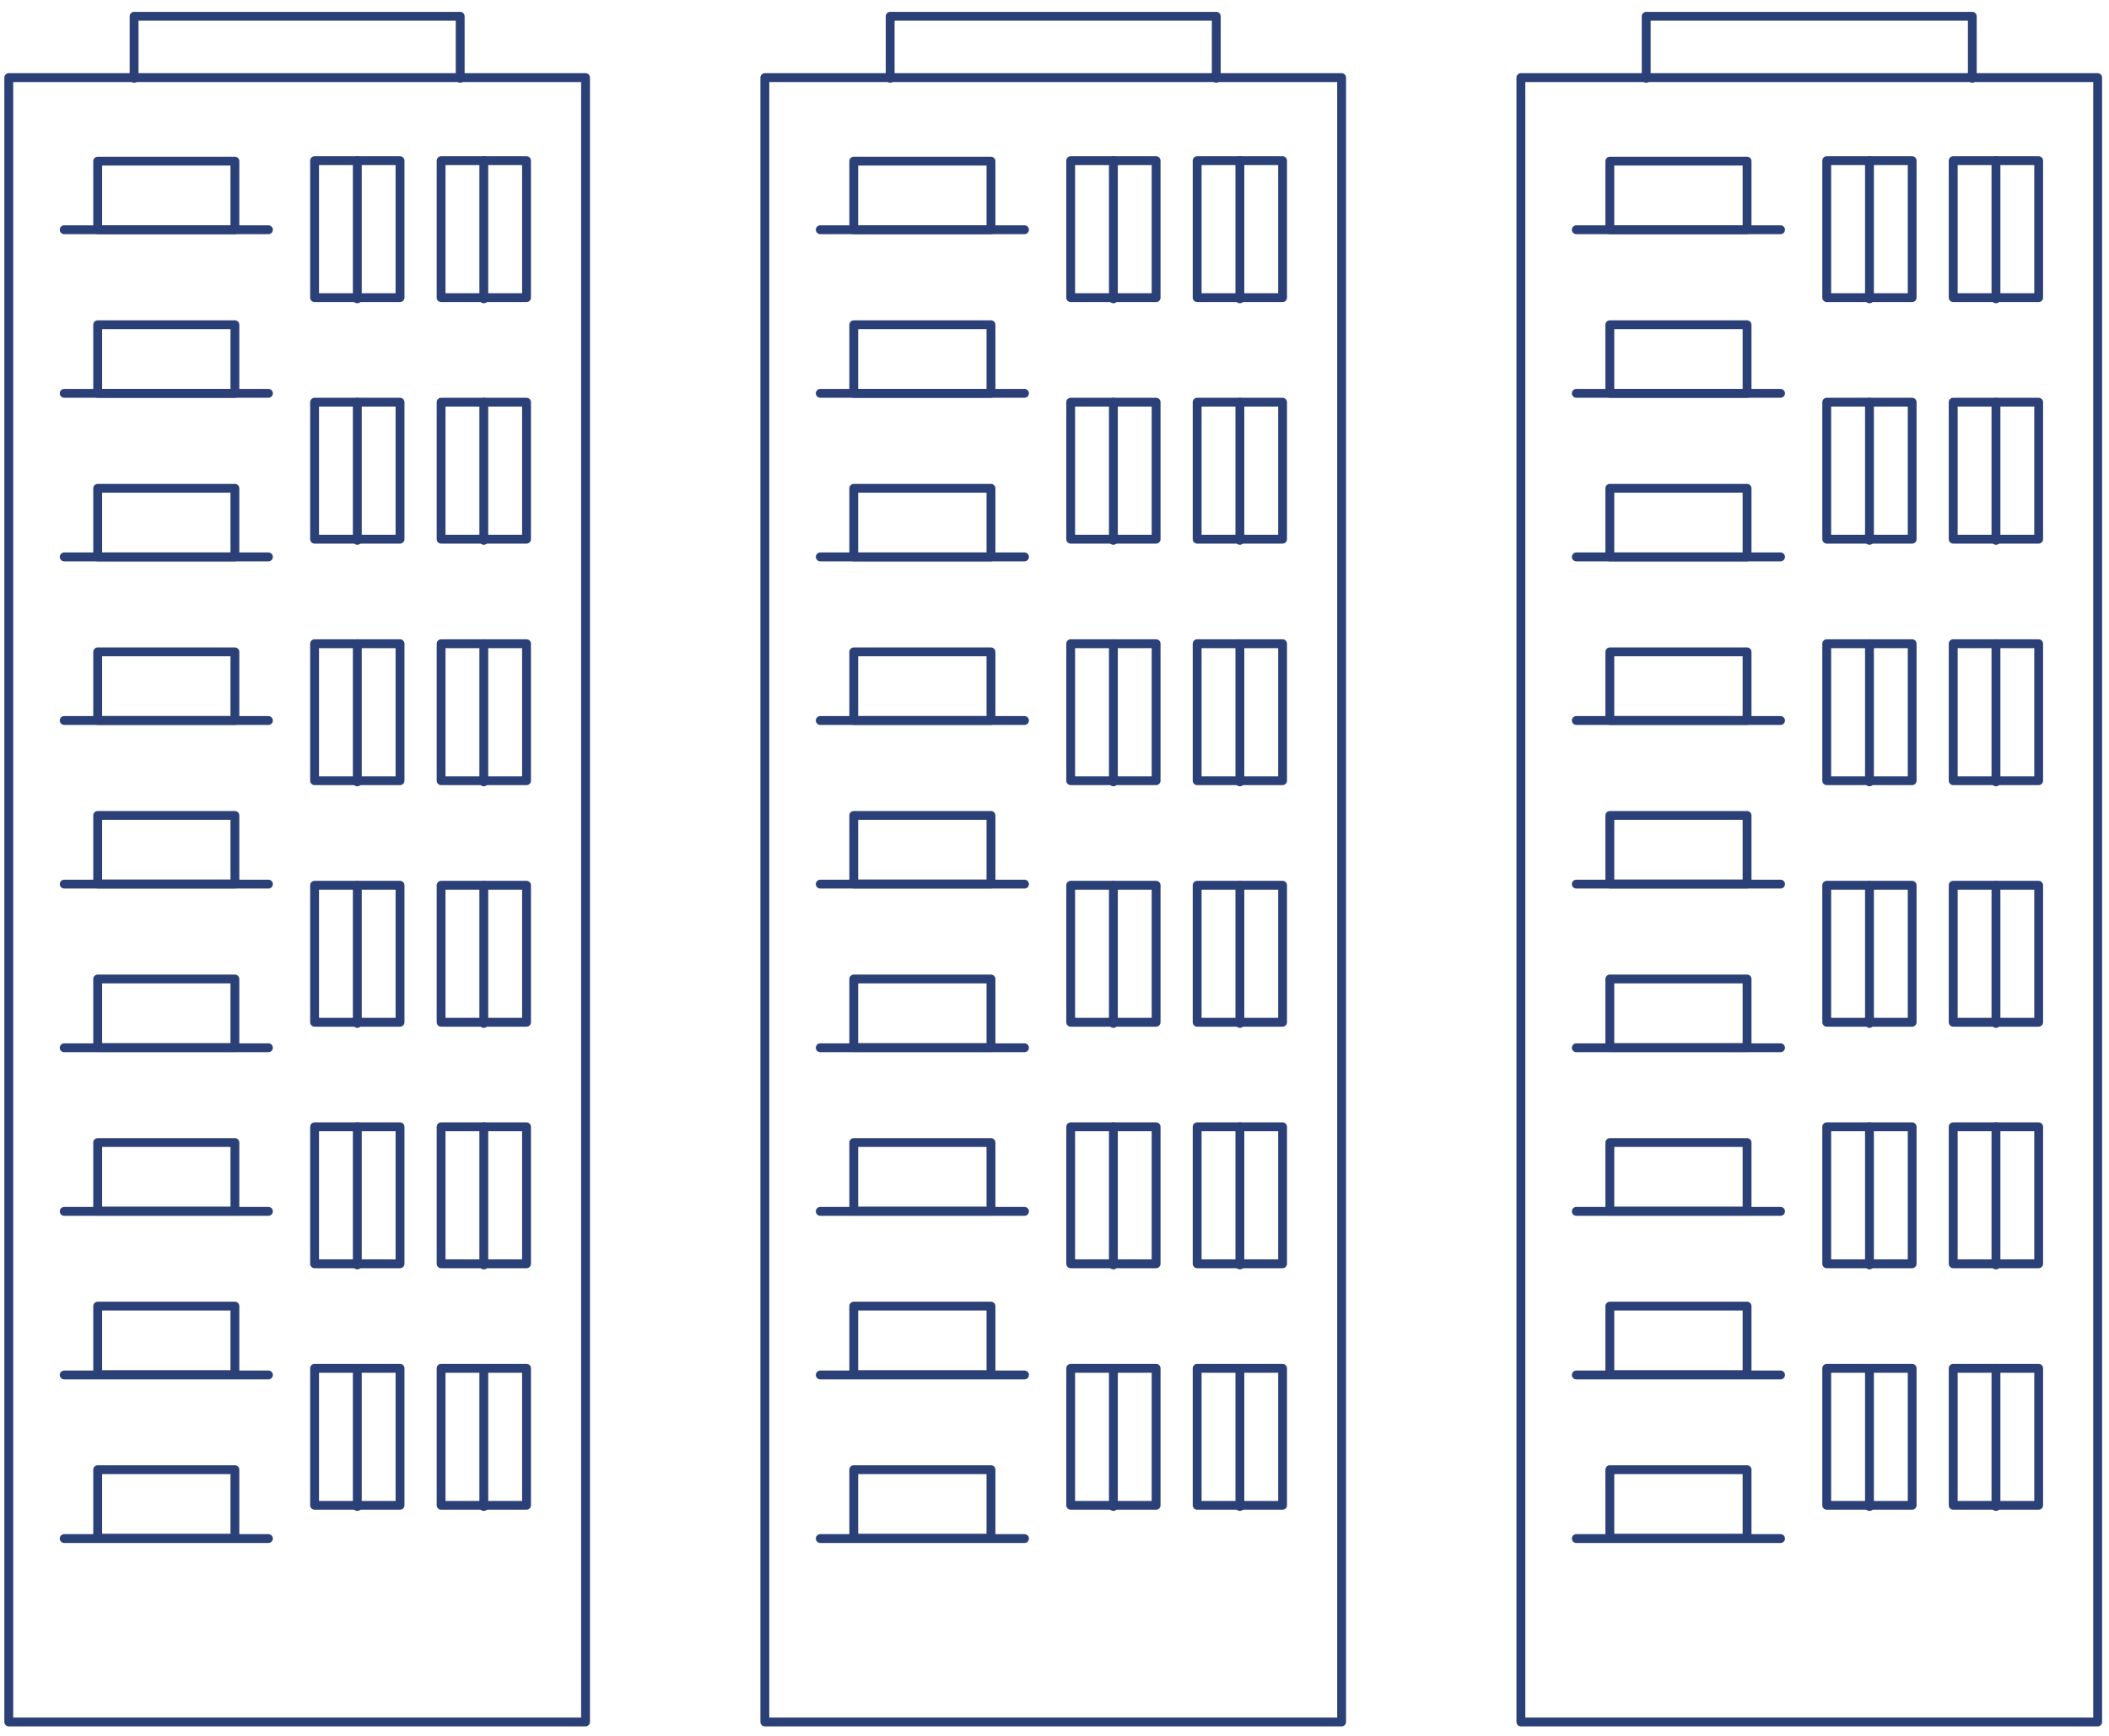 <?xml version="1.0" encoding="UTF-8"?><svg id="Layer_1" xmlns="http://www.w3.org/2000/svg" viewBox="0 0 500 411.56"><defs><style>.cls-1{fill:#2b4077;}</style></defs><path class="cls-1" d="M497.31,409.32h-136.74c-.58,0-1.05-.47-1.05-1.05V18.4c0-.58.47-1.05,1.05-1.05h136.74c.58,0,1.05.47,1.05,1.05v389.87c0,.58-.47,1.05-1.05,1.05ZM361.62,407.23h134.64V19.45h-134.64v387.77Z"/><path class="cls-1" d="M414.19,55.52h-32.53c-.58,0-1.05-.47-1.05-1.05v-16.26c0-.58.47-1.05,1.05-1.05h32.53c.58,0,1.05.47,1.05,1.05v16.26c0,.58-.47,1.05-1.05,1.05ZM382.71,53.43h30.43v-14.17h-30.43v14.17Z"/><path class="cls-1" d="M422.13,55.52h-48.42c-.58,0-1.05-.47-1.05-1.05s.47-1.05,1.05-1.05h48.42c.58,0,1.05.47,1.05,1.05s-.47,1.05-1.05,1.05Z"/><path class="cls-1" d="M414.19,94.31h-32.53c-.58,0-1.05-.47-1.05-1.05v-16.26c0-.58.47-1.05,1.05-1.05h32.53c.58,0,1.05.47,1.05,1.05v16.26c0,.58-.47,1.05-1.05,1.05ZM382.71,92.21h30.43v-14.17h-30.43v14.17Z"/><path class="cls-1" d="M422.13,94.31h-48.42c-.58,0-1.05-.47-1.05-1.05s.47-1.05,1.05-1.05h48.42c.58,0,1.05.47,1.05,1.05s-.47,1.05-1.05,1.05Z"/><path class="cls-1" d="M414.19,133.09h-32.53c-.58,0-1.05-.47-1.05-1.05v-16.26c0-.58.47-1.05,1.05-1.05h32.53c.58,0,1.05.47,1.05,1.05v16.26c0,.58-.47,1.05-1.05,1.05ZM382.71,130.99h30.43v-14.17h-30.43v14.17Z"/><path class="cls-1" d="M422.13,133.09h-48.42c-.58,0-1.05-.47-1.05-1.05s.47-1.05,1.05-1.05h48.42c.58,0,1.05.47,1.05,1.05s-.47,1.05-1.05,1.05Z"/><path class="cls-1" d="M422.13,171.88h-48.42c-.58,0-1.05-.47-1.05-1.05s.47-1.05,1.05-1.05h48.42c.58,0,1.05.47,1.05,1.05s-.47,1.05-1.05,1.05Z"/><path class="cls-1" d="M422.13,210.67h-48.42c-.58,0-1.05-.47-1.05-1.05s.47-1.05,1.05-1.05h48.42c.58,0,1.05.47,1.05,1.05s-.47,1.05-1.05,1.05Z"/><path class="cls-1" d="M422.13,249.47h-48.42c-.58,0-1.05-.47-1.05-1.05s.47-1.05,1.05-1.05h48.42c.58,0,1.05.47,1.05,1.05s-.47,1.05-1.05,1.05Z"/><path class="cls-1" d="M422.13,288.26h-48.42c-.58,0-1.05-.47-1.05-1.05s.47-1.05,1.05-1.05h48.42c.58,0,1.05.47,1.05,1.05s-.47,1.05-1.05,1.05Z"/><path class="cls-1" d="M422.13,327.05h-48.42c-.58,0-1.05-.47-1.05-1.05s.47-1.05,1.05-1.05h48.42c.58,0,1.05.47,1.05,1.05s-.47,1.05-1.05,1.05Z"/><path class="cls-1" d="M422.13,365.84h-48.42c-.58,0-1.05-.47-1.05-1.05s.47-1.05,1.05-1.05h48.42c.58,0,1.05.47,1.05,1.05s-.47,1.05-1.05,1.05Z"/><path class="cls-1" d="M414.19,171.87h-32.53c-.58,0-1.05-.47-1.05-1.05v-16.26c0-.58.47-1.05,1.05-1.05h32.53c.58,0,1.05.47,1.05,1.05v16.26c0,.58-.47,1.05-1.05,1.05ZM382.71,169.77h30.43v-14.17h-30.43v14.17Z"/><path class="cls-1" d="M414.19,210.65h-32.53c-.58,0-1.05-.47-1.05-1.05v-16.26c0-.58.47-1.05,1.05-1.05h32.53c.58,0,1.05.47,1.05,1.05v16.26c0,.58-.47,1.05-1.05,1.05ZM382.71,208.55h30.43v-14.17h-30.43v14.17Z"/><path class="cls-1" d="M414.19,249.43h-32.53c-.58,0-1.05-.47-1.05-1.05v-16.26c0-.58.47-1.05,1.05-1.05h32.53c.58,0,1.05.47,1.05,1.05v16.26c0,.58-.47,1.05-1.05,1.05ZM382.71,247.33h30.43v-14.17h-30.43v14.17Z"/><path class="cls-1" d="M414.19,288.21h-32.53c-.58,0-1.05-.47-1.05-1.05v-16.26c0-.58.47-1.05,1.05-1.05h32.53c.58,0,1.05.47,1.05,1.05v16.26c0,.58-.47,1.05-1.05,1.05ZM382.71,286.11h30.43v-14.17h-30.43v14.17Z"/><path class="cls-1" d="M414.19,326.99h-32.53c-.58,0-1.05-.47-1.05-1.05v-16.26c0-.58.47-1.05,1.05-1.05h32.53c.58,0,1.05.47,1.05,1.05v16.26c0,.58-.47,1.05-1.05,1.05ZM382.71,324.89h30.43v-14.17h-30.43v14.17Z"/><path class="cls-1" d="M414.19,365.77h-32.53c-.58,0-1.05-.47-1.05-1.05v-16.26c0-.58.47-1.05,1.05-1.05h32.53c.58,0,1.05.47,1.05,1.05v16.26c0,.58-.47,1.05-1.05,1.05ZM382.71,363.67h30.43v-14.17h-30.43v14.17Z"/><path class="cls-1" d="M453.33,71.62h-20.25c-.58,0-1.05-.47-1.05-1.05v-32.48c0-.58.47-1.05,1.05-1.05h20.25c.58,0,1.05.47,1.05,1.05v32.48c0,.58-.47,1.05-1.05,1.05ZM434.13,69.52h18.16v-30.38h-18.16v30.38Z"/><path class="cls-1" d="M443.21,71.9c-.58,0-1.05-.47-1.05-1.05v-32.76c0-.58.47-1.05,1.05-1.05s1.05.47,1.05,1.05v32.76c0,.58-.47,1.05-1.05,1.05Z"/><path class="cls-1" d="M483.32,71.62h-20.26c-.58,0-1.05-.47-1.05-1.05v-32.48c0-.58.47-1.05,1.05-1.05h20.26c.58,0,1.05.47,1.05,1.05v32.48c0,.58-.47,1.05-1.05,1.05ZM464.12,69.52h18.16v-30.38h-18.16v30.38Z"/><path class="cls-1" d="M473.2,71.9c-.58,0-1.05-.47-1.05-1.05v-32.76c0-.58.47-1.05,1.05-1.05s1.05.47,1.05,1.05v32.76c0,.58-.47,1.05-1.05,1.05Z"/><path class="cls-1" d="M453.33,128.89h-20.25c-.58,0-1.05-.47-1.05-1.05v-32.48c0-.58.47-1.05,1.05-1.05h20.25c.58,0,1.05.47,1.05,1.05v32.48c0,.58-.47,1.05-1.05,1.05ZM434.13,126.79h18.16v-30.39h-18.16v30.39Z"/><path class="cls-1" d="M443.21,129.16c-.58,0-1.05-.47-1.05-1.05v-32.76c0-.58.47-1.05,1.05-1.05s1.05.47,1.05,1.05v32.76c0,.58-.47,1.05-1.05,1.05Z"/><path class="cls-1" d="M483.32,128.89h-20.26c-.58,0-1.05-.47-1.05-1.05v-32.48c0-.58.47-1.05,1.05-1.05h20.26c.58,0,1.05.47,1.05,1.05v32.48c0,.58-.47,1.05-1.05,1.05ZM464.12,126.79h18.16v-30.39h-18.16v30.39Z"/><path class="cls-1" d="M473.2,129.16c-.58,0-1.05-.47-1.05-1.05v-32.76c0-.58.47-1.05,1.05-1.05s1.05.47,1.05,1.05v32.76c0,.58-.47,1.05-1.05,1.05Z"/><path class="cls-1" d="M453.33,186.15h-20.25c-.58,0-1.05-.47-1.05-1.05v-32.48c0-.58.47-1.05,1.05-1.05h20.25c.58,0,1.05.47,1.05,1.05v32.48c0,.58-.47,1.05-1.05,1.05ZM434.13,184.06h18.16v-30.38h-18.16v30.38Z"/><path class="cls-1" d="M443.21,186.43c-.58,0-1.05-.47-1.05-1.05v-32.76c0-.58.47-1.05,1.05-1.05s1.05.47,1.05,1.05v32.76c0,.58-.47,1.05-1.05,1.05Z"/><path class="cls-1" d="M483.32,186.15h-20.26c-.58,0-1.05-.47-1.05-1.05v-32.48c0-.58.47-1.05,1.05-1.05h20.26c.58,0,1.05.47,1.05,1.05v32.48c0,.58-.47,1.05-1.05,1.05ZM464.12,184.06h18.16v-30.38h-18.16v30.38Z"/><path class="cls-1" d="M473.2,186.43c-.58,0-1.05-.47-1.05-1.05v-32.76c0-.58.47-1.05,1.05-1.05s1.05.47,1.05,1.05v32.76c0,.58-.47,1.05-1.05,1.05Z"/><path class="cls-1" d="M453.33,243.42h-20.25c-.58,0-1.05-.47-1.05-1.05v-32.48c0-.58.47-1.05,1.05-1.05h20.25c.58,0,1.05.47,1.05,1.05v32.48c0,.58-.47,1.05-1.05,1.05ZM434.13,241.32h18.16v-30.38h-18.16v30.38Z"/><path class="cls-1" d="M443.21,243.7c-.58,0-1.05-.47-1.05-1.05v-32.75c0-.58.47-1.05,1.05-1.05s1.05.47,1.05,1.05v32.75c0,.58-.47,1.05-1.05,1.05Z"/><path class="cls-1" d="M483.32,243.42h-20.26c-.58,0-1.05-.47-1.05-1.05v-32.48c0-.58.47-1.05,1.05-1.05h20.26c.58,0,1.05.47,1.05,1.05v32.48c0,.58-.47,1.05-1.05,1.05ZM464.12,241.32h18.16v-30.38h-18.16v30.38Z"/><path class="cls-1" d="M473.2,243.7c-.58,0-1.05-.47-1.05-1.05v-32.75c0-.58.47-1.05,1.05-1.05s1.05.47,1.05,1.05v32.75c0,.58-.47,1.05-1.05,1.05Z"/><path class="cls-1" d="M453.33,300.69h-20.25c-.58,0-1.05-.47-1.05-1.05v-32.48c0-.58.47-1.05,1.05-1.05h20.25c.58,0,1.05.47,1.05,1.05v32.48c0,.58-.47,1.05-1.05,1.05ZM434.13,298.59h18.16v-30.38h-18.16v30.38Z"/><path class="cls-1" d="M443.21,300.96c-.58,0-1.05-.47-1.05-1.05v-32.76c0-.58.47-1.05,1.05-1.05s1.05.47,1.05,1.05v32.76c0,.58-.47,1.05-1.05,1.05Z"/><path class="cls-1" d="M483.32,300.69h-20.26c-.58,0-1.05-.47-1.05-1.05v-32.48c0-.58.47-1.05,1.05-1.05h20.26c.58,0,1.05.47,1.05,1.05v32.48c0,.58-.47,1.05-1.05,1.05ZM464.12,298.59h18.16v-30.38h-18.16v30.38Z"/><path class="cls-1" d="M473.2,300.96c-.58,0-1.05-.47-1.05-1.05v-32.76c0-.58.47-1.05,1.05-1.05s1.05.47,1.05,1.05v32.76c0,.58-.47,1.05-1.05,1.05Z"/><path class="cls-1" d="M453.33,357.95h-20.25c-.58,0-1.05-.47-1.05-1.05v-32.48c0-.58.47-1.05,1.05-1.05h20.25c.58,0,1.05.47,1.05,1.05v32.48c0,.58-.47,1.05-1.05,1.05ZM434.13,355.86h18.16v-30.38h-18.16v30.38Z"/><path class="cls-1" d="M443.21,358.23c-.58,0-1.05-.47-1.05-1.05v-32.75c0-.58.47-1.05,1.05-1.05s1.05.47,1.05,1.05v32.75c0,.58-.47,1.05-1.05,1.05Z"/><path class="cls-1" d="M483.32,357.95h-20.26c-.58,0-1.05-.47-1.05-1.05v-32.48c0-.58.47-1.05,1.05-1.05h20.26c.58,0,1.05.47,1.05,1.05v32.48c0,.58-.47,1.05-1.05,1.05ZM464.12,355.86h18.16v-30.38h-18.16v30.38Z"/><path class="cls-1" d="M473.2,358.23c-.58,0-1.05-.47-1.05-1.05v-32.75c0-.58.47-1.05,1.05-1.05s1.05.47,1.05,1.05v32.75c0,.58-.47,1.05-1.05,1.05Z"/><path class="cls-1" d="M467.6,19.61c-.58,0-1.05-.47-1.05-1.05V4.91h-75.22v13.65c0,.58-.47,1.05-1.05,1.05s-1.05-.47-1.05-1.05V3.86c0-.58.47-1.05,1.05-1.05h77.31c.58,0,1.05.47,1.05,1.05v14.7c0,.58-.47,1.05-1.05,1.05Z"/><path class="cls-1" d="M318.07,409.32h-136.74c-.58,0-1.05-.47-1.05-1.05V18.4c0-.58.47-1.05,1.05-1.05h136.74c.58,0,1.05.47,1.05,1.05v389.87c0,.58-.47,1.05-1.05,1.05ZM182.38,407.23h134.64V19.45h-134.64v387.77Z"/><path class="cls-1" d="M234.94,55.52h-32.53c-.58,0-1.05-.47-1.05-1.05v-16.26c0-.58.47-1.05,1.05-1.05h32.53c.58,0,1.05.47,1.05,1.05v16.26c0,.58-.47,1.05-1.05,1.05ZM203.46,53.43h30.43v-14.17h-30.43v14.17Z"/><path class="cls-1" d="M242.89,55.52h-48.42c-.58,0-1.05-.47-1.05-1.05s.47-1.05,1.05-1.05h48.42c.58,0,1.05.47,1.05,1.05s-.47,1.05-1.05,1.05Z"/><path class="cls-1" d="M234.94,94.31h-32.53c-.58,0-1.05-.47-1.05-1.05v-16.26c0-.58.47-1.05,1.05-1.05h32.53c.58,0,1.05.47,1.05,1.05v16.26c0,.58-.47,1.05-1.05,1.05ZM203.46,92.21h30.43v-14.17h-30.43v14.17Z"/><path class="cls-1" d="M242.89,94.31h-48.42c-.58,0-1.05-.47-1.05-1.05s.47-1.05,1.05-1.05h48.42c.58,0,1.05.47,1.05,1.05s-.47,1.05-1.05,1.05Z"/><path class="cls-1" d="M234.94,133.09h-32.53c-.58,0-1.05-.47-1.05-1.05v-16.26c0-.58.47-1.05,1.05-1.05h32.53c.58,0,1.05.47,1.05,1.05v16.26c0,.58-.47,1.05-1.05,1.05ZM203.46,130.99h30.43v-14.17h-30.43v14.17Z"/><path class="cls-1" d="M242.89,133.09h-48.42c-.58,0-1.05-.47-1.05-1.05s.47-1.05,1.05-1.05h48.42c.58,0,1.05.47,1.05,1.05s-.47,1.05-1.05,1.05Z"/><path class="cls-1" d="M242.89,171.88h-48.42c-.58,0-1.05-.47-1.05-1.05s.47-1.05,1.05-1.05h48.42c.58,0,1.05.47,1.05,1.05s-.47,1.05-1.05,1.05Z"/><path class="cls-1" d="M242.89,210.67h-48.42c-.58,0-1.05-.47-1.05-1.05s.47-1.05,1.05-1.05h48.42c.58,0,1.05.47,1.05,1.05s-.47,1.05-1.05,1.05Z"/><path class="cls-1" d="M242.89,249.47h-48.42c-.58,0-1.05-.47-1.05-1.05s.47-1.05,1.05-1.05h48.42c.58,0,1.05.47,1.05,1.05s-.47,1.05-1.05,1.05Z"/><path class="cls-1" d="M242.89,288.26h-48.42c-.58,0-1.05-.47-1.05-1.05s.47-1.05,1.05-1.05h48.42c.58,0,1.05.47,1.05,1.05s-.47,1.05-1.05,1.05Z"/><path class="cls-1" d="M242.89,327.05h-48.42c-.58,0-1.05-.47-1.05-1.05s.47-1.05,1.05-1.05h48.42c.58,0,1.05.47,1.05,1.05s-.47,1.05-1.05,1.05Z"/><path class="cls-1" d="M242.89,365.84h-48.42c-.58,0-1.05-.47-1.05-1.05s.47-1.05,1.05-1.05h48.42c.58,0,1.05.47,1.05,1.05s-.47,1.05-1.05,1.05Z"/><path class="cls-1" d="M234.94,171.87h-32.53c-.58,0-1.05-.47-1.05-1.05v-16.26c0-.58.47-1.05,1.05-1.05h32.53c.58,0,1.05.47,1.05,1.05v16.26c0,.58-.47,1.05-1.05,1.05ZM203.46,169.77h30.43v-14.17h-30.43v14.17Z"/><path class="cls-1" d="M234.94,210.65h-32.53c-.58,0-1.05-.47-1.05-1.05v-16.26c0-.58.47-1.05,1.05-1.05h32.53c.58,0,1.05.47,1.05,1.05v16.26c0,.58-.47,1.05-1.05,1.05ZM203.46,208.55h30.43v-14.17h-30.43v14.17Z"/><path class="cls-1" d="M234.94,249.43h-32.53c-.58,0-1.05-.47-1.05-1.05v-16.26c0-.58.47-1.05,1.05-1.05h32.53c.58,0,1.05.47,1.05,1.05v16.26c0,.58-.47,1.05-1.05,1.05ZM203.46,247.33h30.43v-14.17h-30.43v14.17Z"/><path class="cls-1" d="M234.94,288.21h-32.53c-.58,0-1.05-.47-1.05-1.05v-16.26c0-.58.47-1.05,1.05-1.05h32.53c.58,0,1.05.47,1.05,1.05v16.26c0,.58-.47,1.05-1.05,1.05ZM203.46,286.11h30.43v-14.17h-30.43v14.17Z"/><path class="cls-1" d="M234.94,326.99h-32.53c-.58,0-1.05-.47-1.05-1.05v-16.26c0-.58.47-1.05,1.05-1.05h32.53c.58,0,1.05.47,1.05,1.05v16.26c0,.58-.47,1.05-1.05,1.05ZM203.46,324.89h30.43v-14.17h-30.43v14.17Z"/><path class="cls-1" d="M234.94,365.77h-32.53c-.58,0-1.05-.47-1.05-1.05v-16.26c0-.58.47-1.05,1.05-1.05h32.53c.58,0,1.05.47,1.05,1.05v16.26c0,.58-.47,1.05-1.05,1.05ZM203.46,363.67h30.43v-14.17h-30.43v14.17Z"/><path class="cls-1" d="M274.09,71.62h-20.25c-.58,0-1.05-.47-1.05-1.05v-32.48c0-.58.47-1.05,1.05-1.05h20.25c.58,0,1.05.47,1.05,1.05v32.48c0,.58-.47,1.05-1.05,1.05ZM254.88,69.52h18.16v-30.38h-18.16v30.38Z"/><path class="cls-1" d="M263.96,71.9c-.58,0-1.05-.47-1.05-1.05v-32.76c0-.58.47-1.05,1.05-1.05s1.05.47,1.05,1.05v32.76c0,.58-.47,1.05-1.05,1.05Z"/><path class="cls-1" d="M304.07,71.62h-20.25c-.58,0-1.05-.47-1.05-1.05v-32.48c0-.58.47-1.05,1.05-1.05h20.25c.58,0,1.05.47,1.05,1.05v32.48c0,.58-.47,1.05-1.05,1.05ZM284.87,69.52h18.16v-30.38h-18.16v30.38Z"/><path class="cls-1" d="M293.95,71.9c-.58,0-1.05-.47-1.05-1.05v-32.76c0-.58.47-1.05,1.05-1.05s1.05.47,1.05,1.05v32.76c0,.58-.47,1.05-1.05,1.05Z"/><path class="cls-1" d="M274.09,128.89h-20.25c-.58,0-1.05-.47-1.05-1.05v-32.48c0-.58.47-1.05,1.05-1.05h20.25c.58,0,1.05.47,1.05,1.05v32.48c0,.58-.47,1.05-1.05,1.05ZM254.88,126.79h18.16v-30.39h-18.16v30.39Z"/><path class="cls-1" d="M263.96,129.16c-.58,0-1.05-.47-1.05-1.05v-32.76c0-.58.47-1.05,1.05-1.05s1.05.47,1.05,1.05v32.76c0,.58-.47,1.05-1.05,1.05Z"/><path class="cls-1" d="M304.07,128.89h-20.25c-.58,0-1.05-.47-1.05-1.05v-32.48c0-.58.47-1.05,1.05-1.05h20.25c.58,0,1.05.47,1.05,1.05v32.48c0,.58-.47,1.05-1.05,1.05ZM284.87,126.79h18.16v-30.39h-18.16v30.39Z"/><path class="cls-1" d="M293.95,129.16c-.58,0-1.05-.47-1.05-1.05v-32.76c0-.58.47-1.05,1.05-1.05s1.05.47,1.05,1.05v32.76c0,.58-.47,1.05-1.05,1.05Z"/><path class="cls-1" d="M274.09,186.15h-20.25c-.58,0-1.05-.47-1.05-1.05v-32.48c0-.58.47-1.05,1.05-1.05h20.25c.58,0,1.05.47,1.05,1.05v32.48c0,.58-.47,1.05-1.05,1.05ZM254.88,184.06h18.16v-30.38h-18.16v30.38Z"/><path class="cls-1" d="M263.96,186.43c-.58,0-1.05-.47-1.05-1.05v-32.76c0-.58.47-1.05,1.05-1.05s1.05.47,1.05,1.05v32.76c0,.58-.47,1.05-1.05,1.05Z"/><path class="cls-1" d="M304.07,186.15h-20.25c-.58,0-1.05-.47-1.05-1.05v-32.48c0-.58.47-1.05,1.05-1.05h20.25c.58,0,1.05.47,1.05,1.05v32.48c0,.58-.47,1.05-1.05,1.05ZM284.87,184.06h18.16v-30.38h-18.16v30.38Z"/><path class="cls-1" d="M293.95,186.43c-.58,0-1.05-.47-1.05-1.05v-32.76c0-.58.47-1.05,1.05-1.05s1.05.47,1.05,1.05v32.76c0,.58-.47,1.05-1.05,1.05Z"/><path class="cls-1" d="M274.09,243.42h-20.25c-.58,0-1.05-.47-1.05-1.05v-32.48c0-.58.47-1.05,1.05-1.05h20.25c.58,0,1.05.47,1.05,1.05v32.48c0,.58-.47,1.05-1.05,1.05ZM254.88,241.32h18.16v-30.38h-18.16v30.38Z"/><path class="cls-1" d="M263.96,243.7c-.58,0-1.05-.47-1.05-1.05v-32.75c0-.58.47-1.05,1.05-1.05s1.05.47,1.05,1.05v32.75c0,.58-.47,1.05-1.05,1.05Z"/><path class="cls-1" d="M304.07,243.42h-20.25c-.58,0-1.05-.47-1.05-1.05v-32.48c0-.58.47-1.05,1.05-1.05h20.25c.58,0,1.05.47,1.05,1.05v32.48c0,.58-.47,1.05-1.05,1.05ZM284.87,241.32h18.16v-30.38h-18.16v30.38Z"/><path class="cls-1" d="M293.95,243.7c-.58,0-1.05-.47-1.05-1.05v-32.75c0-.58.47-1.05,1.05-1.05s1.05.47,1.05,1.05v32.75c0,.58-.47,1.05-1.05,1.05Z"/><path class="cls-1" d="M274.09,300.69h-20.25c-.58,0-1.05-.47-1.05-1.05v-32.48c0-.58.47-1.05,1.05-1.05h20.25c.58,0,1.05.47,1.05,1.05v32.48c0,.58-.47,1.05-1.05,1.05ZM254.88,298.59h18.16v-30.38h-18.16v30.38Z"/><path class="cls-1" d="M263.96,300.96c-.58,0-1.05-.47-1.05-1.05v-32.76c0-.58.47-1.05,1.05-1.05s1.05.47,1.05,1.05v32.76c0,.58-.47,1.05-1.05,1.05Z"/><path class="cls-1" d="M304.07,300.69h-20.25c-.58,0-1.05-.47-1.05-1.05v-32.48c0-.58.47-1.05,1.05-1.05h20.25c.58,0,1.05.47,1.05,1.05v32.48c0,.58-.47,1.05-1.05,1.05ZM284.87,298.59h18.16v-30.38h-18.16v30.38Z"/><path class="cls-1" d="M293.95,300.96c-.58,0-1.05-.47-1.05-1.05v-32.76c0-.58.47-1.05,1.05-1.05s1.05.47,1.05,1.05v32.76c0,.58-.47,1.05-1.05,1.05Z"/><path class="cls-1" d="M274.09,357.95h-20.25c-.58,0-1.05-.47-1.05-1.05v-32.48c0-.58.47-1.05,1.05-1.05h20.25c.58,0,1.05.47,1.05,1.05v32.48c0,.58-.47,1.05-1.05,1.05ZM254.88,355.86h18.16v-30.38h-18.16v30.38Z"/><path class="cls-1" d="M263.96,358.23c-.58,0-1.05-.47-1.05-1.05v-32.75c0-.58.47-1.05,1.05-1.05s1.05.47,1.05,1.05v32.75c0,.58-.47,1.05-1.05,1.05Z"/><path class="cls-1" d="M304.07,357.95h-20.25c-.58,0-1.05-.47-1.05-1.05v-32.48c0-.58.47-1.05,1.05-1.05h20.25c.58,0,1.05.47,1.05,1.05v32.48c0,.58-.47,1.05-1.05,1.05ZM284.87,355.86h18.16v-30.38h-18.16v30.38Z"/><path class="cls-1" d="M293.95,358.23c-.58,0-1.05-.47-1.05-1.05v-32.75c0-.58.47-1.05,1.05-1.05s1.05.47,1.05,1.05v32.75c0,.58-.47,1.05-1.05,1.05Z"/><path class="cls-1" d="M288.35,19.61c-.58,0-1.05-.47-1.05-1.05V4.91h-75.21v13.65c0,.58-.47,1.05-1.05,1.05s-1.05-.47-1.05-1.05V3.86c0-.58.47-1.05,1.05-1.05h77.31c.58,0,1.05.47,1.05,1.05v14.7c0,.58-.47,1.05-1.05,1.05Z"/><path class="cls-1" d="M138.82,409.32H2.08c-.58,0-1.05-.47-1.05-1.05V18.4c0-.58.47-1.05,1.05-1.05h136.74c.58,0,1.05.47,1.05,1.05v389.87c0,.58-.47,1.05-1.05,1.05ZM3.13,407.23h134.64V19.45H3.13v387.77Z"/><path class="cls-1" d="M55.69,55.52H23.16c-.58,0-1.05-.47-1.05-1.05v-16.26c0-.58.47-1.05,1.05-1.05h32.53c.58,0,1.05.47,1.05,1.05v16.26c0,.58-.47,1.05-1.05,1.05ZM24.21,53.43h30.43v-14.17h-30.43v14.17Z"/><path class="cls-1" d="M63.64,55.52H15.22c-.58,0-1.05-.47-1.05-1.05s.47-1.05,1.05-1.05h48.42c.58,0,1.05.47,1.05,1.05s-.47,1.05-1.05,1.05Z"/><path class="cls-1" d="M55.69,94.31H23.16c-.58,0-1.05-.47-1.05-1.05v-16.26c0-.58.47-1.05,1.05-1.05h32.53c.58,0,1.05.47,1.05,1.05v16.26c0,.58-.47,1.05-1.05,1.05ZM24.21,92.21h30.43v-14.17h-30.43v14.17Z"/><path class="cls-1" d="M63.64,94.31H15.22c-.58,0-1.05-.47-1.05-1.05s.47-1.05,1.05-1.05h48.42c.58,0,1.05.47,1.05,1.05s-.47,1.05-1.05,1.05Z"/><path class="cls-1" d="M55.69,133.09H23.16c-.58,0-1.05-.47-1.05-1.05v-16.26c0-.58.47-1.05,1.05-1.05h32.53c.58,0,1.05.47,1.05,1.05v16.26c0,.58-.47,1.05-1.05,1.05ZM24.21,130.99h30.43v-14.17h-30.43v14.17Z"/><path class="cls-1" d="M63.64,133.09H15.22c-.58,0-1.05-.47-1.05-1.05s.47-1.05,1.05-1.05h48.42c.58,0,1.05.47,1.05,1.05s-.47,1.05-1.05,1.05Z"/><path class="cls-1" d="M63.64,171.88H15.22c-.58,0-1.05-.47-1.05-1.05s.47-1.05,1.05-1.05h48.42c.58,0,1.05.47,1.05,1.05s-.47,1.05-1.05,1.05Z"/><path class="cls-1" d="M63.64,210.67H15.22c-.58,0-1.05-.47-1.05-1.05s.47-1.05,1.05-1.05h48.42c.58,0,1.05.47,1.05,1.05s-.47,1.05-1.05,1.05Z"/><path class="cls-1" d="M63.64,249.47H15.22c-.58,0-1.05-.47-1.05-1.05s.47-1.05,1.05-1.05h48.42c.58,0,1.05.47,1.05,1.05s-.47,1.05-1.05,1.05Z"/><path class="cls-1" d="M63.64,288.26H15.22c-.58,0-1.05-.47-1.05-1.05s.47-1.05,1.05-1.05h48.42c.58,0,1.05.47,1.05,1.05s-.47,1.05-1.05,1.05Z"/><path class="cls-1" d="M63.64,327.05H15.22c-.58,0-1.05-.47-1.05-1.05s.47-1.05,1.05-1.05h48.42c.58,0,1.05.47,1.05,1.05s-.47,1.05-1.05,1.05Z"/><path class="cls-1" d="M63.64,365.84H15.22c-.58,0-1.05-.47-1.05-1.05s.47-1.05,1.05-1.05h48.42c.58,0,1.05.47,1.05,1.05s-.47,1.05-1.05,1.05Z"/><path class="cls-1" d="M55.69,171.87H23.16c-.58,0-1.05-.47-1.05-1.05v-16.26c0-.58.47-1.05,1.05-1.05h32.53c.58,0,1.05.47,1.05,1.05v16.26c0,.58-.47,1.05-1.05,1.05ZM24.21,169.77h30.43v-14.17h-30.43v14.17Z"/><path class="cls-1" d="M55.69,210.65H23.16c-.58,0-1.05-.47-1.05-1.05v-16.26c0-.58.47-1.05,1.05-1.05h32.53c.58,0,1.05.47,1.05,1.05v16.26c0,.58-.47,1.05-1.05,1.05ZM24.21,208.55h30.43v-14.17h-30.43v14.17Z"/><path class="cls-1" d="M55.69,249.43H23.16c-.58,0-1.05-.47-1.05-1.05v-16.26c0-.58.47-1.05,1.05-1.05h32.53c.58,0,1.05.47,1.05,1.05v16.26c0,.58-.47,1.05-1.05,1.05ZM24.21,247.33h30.43v-14.17h-30.43v14.17Z"/><path class="cls-1" d="M55.69,288.21H23.16c-.58,0-1.05-.47-1.05-1.05v-16.26c0-.58.47-1.05,1.05-1.05h32.53c.58,0,1.05.47,1.05,1.05v16.26c0,.58-.47,1.05-1.05,1.05ZM24.21,286.11h30.43v-14.17h-30.43v14.17Z"/><path class="cls-1" d="M55.69,326.99H23.16c-.58,0-1.05-.47-1.05-1.05v-16.26c0-.58.47-1.05,1.05-1.05h32.53c.58,0,1.05.47,1.05,1.05v16.26c0,.58-.47,1.05-1.05,1.05ZM24.21,324.89h30.43v-14.17h-30.43v14.17Z"/><path class="cls-1" d="M55.69,365.77H23.16c-.58,0-1.05-.47-1.05-1.05v-16.26c0-.58.47-1.05,1.05-1.05h32.53c.58,0,1.05.47,1.05,1.05v16.26c0,.58-.47,1.05-1.05,1.05ZM24.21,363.67h30.43v-14.17h-30.43v14.17Z"/><path class="cls-1" d="M94.84,71.62h-20.26c-.58,0-1.05-.47-1.05-1.05v-32.48c0-.58.47-1.05,1.05-1.05h20.26c.58,0,1.05.47,1.05,1.05v32.48c0,.58-.47,1.05-1.05,1.05ZM75.63,69.52h18.16v-30.38h-18.16v30.38Z"/><path class="cls-1" d="M84.71,71.9c-.58,0-1.05-.47-1.05-1.05v-32.76c0-.58.47-1.05,1.05-1.05s1.05.47,1.05,1.05v32.76c0,.58-.47,1.05-1.05,1.05Z"/><path class="cls-1" d="M124.83,71.62h-20.25c-.58,0-1.05-.47-1.05-1.05v-32.48c0-.58.47-1.05,1.05-1.05h20.25c.58,0,1.05.47,1.05,1.05v32.48c0,.58-.47,1.05-1.05,1.05ZM105.62,69.52h18.16v-30.38h-18.16v30.38Z"/><path class="cls-1" d="M114.7,71.9c-.58,0-1.05-.47-1.05-1.05v-32.76c0-.58.47-1.05,1.05-1.05s1.05.47,1.05,1.05v32.76c0,.58-.47,1.05-1.05,1.05Z"/><path class="cls-1" d="M94.84,128.89h-20.26c-.58,0-1.05-.47-1.05-1.05v-32.48c0-.58.47-1.05,1.05-1.05h20.26c.58,0,1.05.47,1.05,1.05v32.48c0,.58-.47,1.05-1.05,1.05ZM75.63,126.79h18.16v-30.39h-18.16v30.39Z"/><path class="cls-1" d="M84.71,129.16c-.58,0-1.05-.47-1.05-1.05v-32.76c0-.58.47-1.05,1.05-1.05s1.05.47,1.05,1.05v32.76c0,.58-.47,1.05-1.05,1.05Z"/><path class="cls-1" d="M124.83,128.89h-20.25c-.58,0-1.05-.47-1.05-1.05v-32.48c0-.58.47-1.05,1.05-1.05h20.25c.58,0,1.05.47,1.05,1.05v32.48c0,.58-.47,1.05-1.05,1.05ZM105.62,126.79h18.16v-30.39h-18.16v30.39Z"/><path class="cls-1" d="M114.7,129.16c-.58,0-1.05-.47-1.05-1.05v-32.76c0-.58.47-1.05,1.05-1.05s1.05.47,1.05,1.05v32.76c0,.58-.47,1.05-1.05,1.05Z"/><path class="cls-1" d="M94.84,186.15h-20.26c-.58,0-1.05-.47-1.05-1.05v-32.48c0-.58.47-1.05,1.05-1.05h20.26c.58,0,1.05.47,1.05,1.05v32.48c0,.58-.47,1.05-1.05,1.05ZM75.63,184.06h18.16v-30.38h-18.16v30.38Z"/><path class="cls-1" d="M84.71,186.43c-.58,0-1.05-.47-1.05-1.05v-32.76c0-.58.47-1.05,1.05-1.05s1.05.47,1.05,1.05v32.76c0,.58-.47,1.05-1.05,1.05Z"/><path class="cls-1" d="M124.83,186.15h-20.25c-.58,0-1.05-.47-1.05-1.05v-32.48c0-.58.47-1.05,1.05-1.05h20.25c.58,0,1.05.47,1.05,1.05v32.48c0,.58-.47,1.05-1.05,1.05ZM105.62,184.06h18.16v-30.38h-18.16v30.38Z"/><path class="cls-1" d="M114.7,186.43c-.58,0-1.05-.47-1.05-1.05v-32.76c0-.58.47-1.05,1.05-1.05s1.05.47,1.05,1.05v32.76c0,.58-.47,1.05-1.05,1.05Z"/><path class="cls-1" d="M94.84,243.42h-20.26c-.58,0-1.05-.47-1.05-1.05v-32.48c0-.58.47-1.05,1.05-1.05h20.26c.58,0,1.05.47,1.05,1.05v32.48c0,.58-.47,1.05-1.05,1.05ZM75.63,241.32h18.16v-30.38h-18.16v30.38Z"/><path class="cls-1" d="M84.71,243.7c-.58,0-1.05-.47-1.05-1.05v-32.75c0-.58.47-1.05,1.05-1.05s1.05.47,1.05,1.05v32.75c0,.58-.47,1.05-1.05,1.05Z"/><path class="cls-1" d="M124.83,243.42h-20.25c-.58,0-1.05-.47-1.05-1.05v-32.48c0-.58.47-1.05,1.05-1.05h20.25c.58,0,1.05.47,1.05,1.05v32.48c0,.58-.47,1.05-1.05,1.05ZM105.62,241.32h18.16v-30.38h-18.16v30.38Z"/><path class="cls-1" d="M114.7,243.7c-.58,0-1.05-.47-1.05-1.05v-32.75c0-.58.47-1.05,1.05-1.05s1.05.47,1.05,1.05v32.75c0,.58-.47,1.05-1.05,1.05Z"/><path class="cls-1" d="M94.84,300.69h-20.26c-.58,0-1.05-.47-1.05-1.05v-32.48c0-.58.47-1.05,1.05-1.05h20.26c.58,0,1.05.47,1.05,1.05v32.48c0,.58-.47,1.05-1.05,1.05ZM75.63,298.59h18.16v-30.38h-18.16v30.38Z"/><path class="cls-1" d="M84.71,300.96c-.58,0-1.05-.47-1.05-1.05v-32.76c0-.58.47-1.05,1.05-1.05s1.05.47,1.05,1.05v32.76c0,.58-.47,1.05-1.05,1.05Z"/><path class="cls-1" d="M124.83,300.69h-20.25c-.58,0-1.05-.47-1.05-1.05v-32.48c0-.58.47-1.05,1.05-1.05h20.25c.58,0,1.05.47,1.05,1.05v32.48c0,.58-.47,1.05-1.05,1.05ZM105.62,298.59h18.16v-30.38h-18.16v30.38Z"/><path class="cls-1" d="M114.7,300.96c-.58,0-1.05-.47-1.05-1.05v-32.76c0-.58.47-1.05,1.05-1.05s1.05.47,1.05,1.05v32.76c0,.58-.47,1.05-1.05,1.05Z"/><path class="cls-1" d="M94.84,357.95h-20.26c-.58,0-1.05-.47-1.05-1.05v-32.48c0-.58.47-1.05,1.05-1.05h20.26c.58,0,1.05.47,1.05,1.05v32.48c0,.58-.47,1.05-1.05,1.05ZM75.63,355.86h18.16v-30.38h-18.16v30.38Z"/><path class="cls-1" d="M84.71,358.23c-.58,0-1.05-.47-1.05-1.05v-32.75c0-.58.47-1.05,1.05-1.05s1.05.47,1.05,1.05v32.75c0,.58-.47,1.05-1.05,1.05Z"/><path class="cls-1" d="M124.83,357.95h-20.25c-.58,0-1.05-.47-1.05-1.05v-32.48c0-.58.47-1.05,1.05-1.05h20.25c.58,0,1.05.47,1.05,1.05v32.48c0,.58-.47,1.05-1.05,1.05ZM105.62,355.86h18.16v-30.38h-18.16v30.38Z"/><path class="cls-1" d="M114.7,358.23c-.58,0-1.05-.47-1.05-1.05v-32.75c0-.58.47-1.05,1.05-1.05s1.05.47,1.05,1.05v32.75c0,.58-.47,1.05-1.05,1.05Z"/><path class="cls-1" d="M109.1,19.61c-.58,0-1.05-.47-1.05-1.05V4.91H32.84v13.65c0,.58-.47,1.05-1.05,1.05s-1.05-.47-1.05-1.05V3.86c0-.58.47-1.05,1.05-1.05h77.31c.58,0,1.05.47,1.05,1.05v14.7c0,.58-.47,1.05-1.05,1.05Z"/></svg>